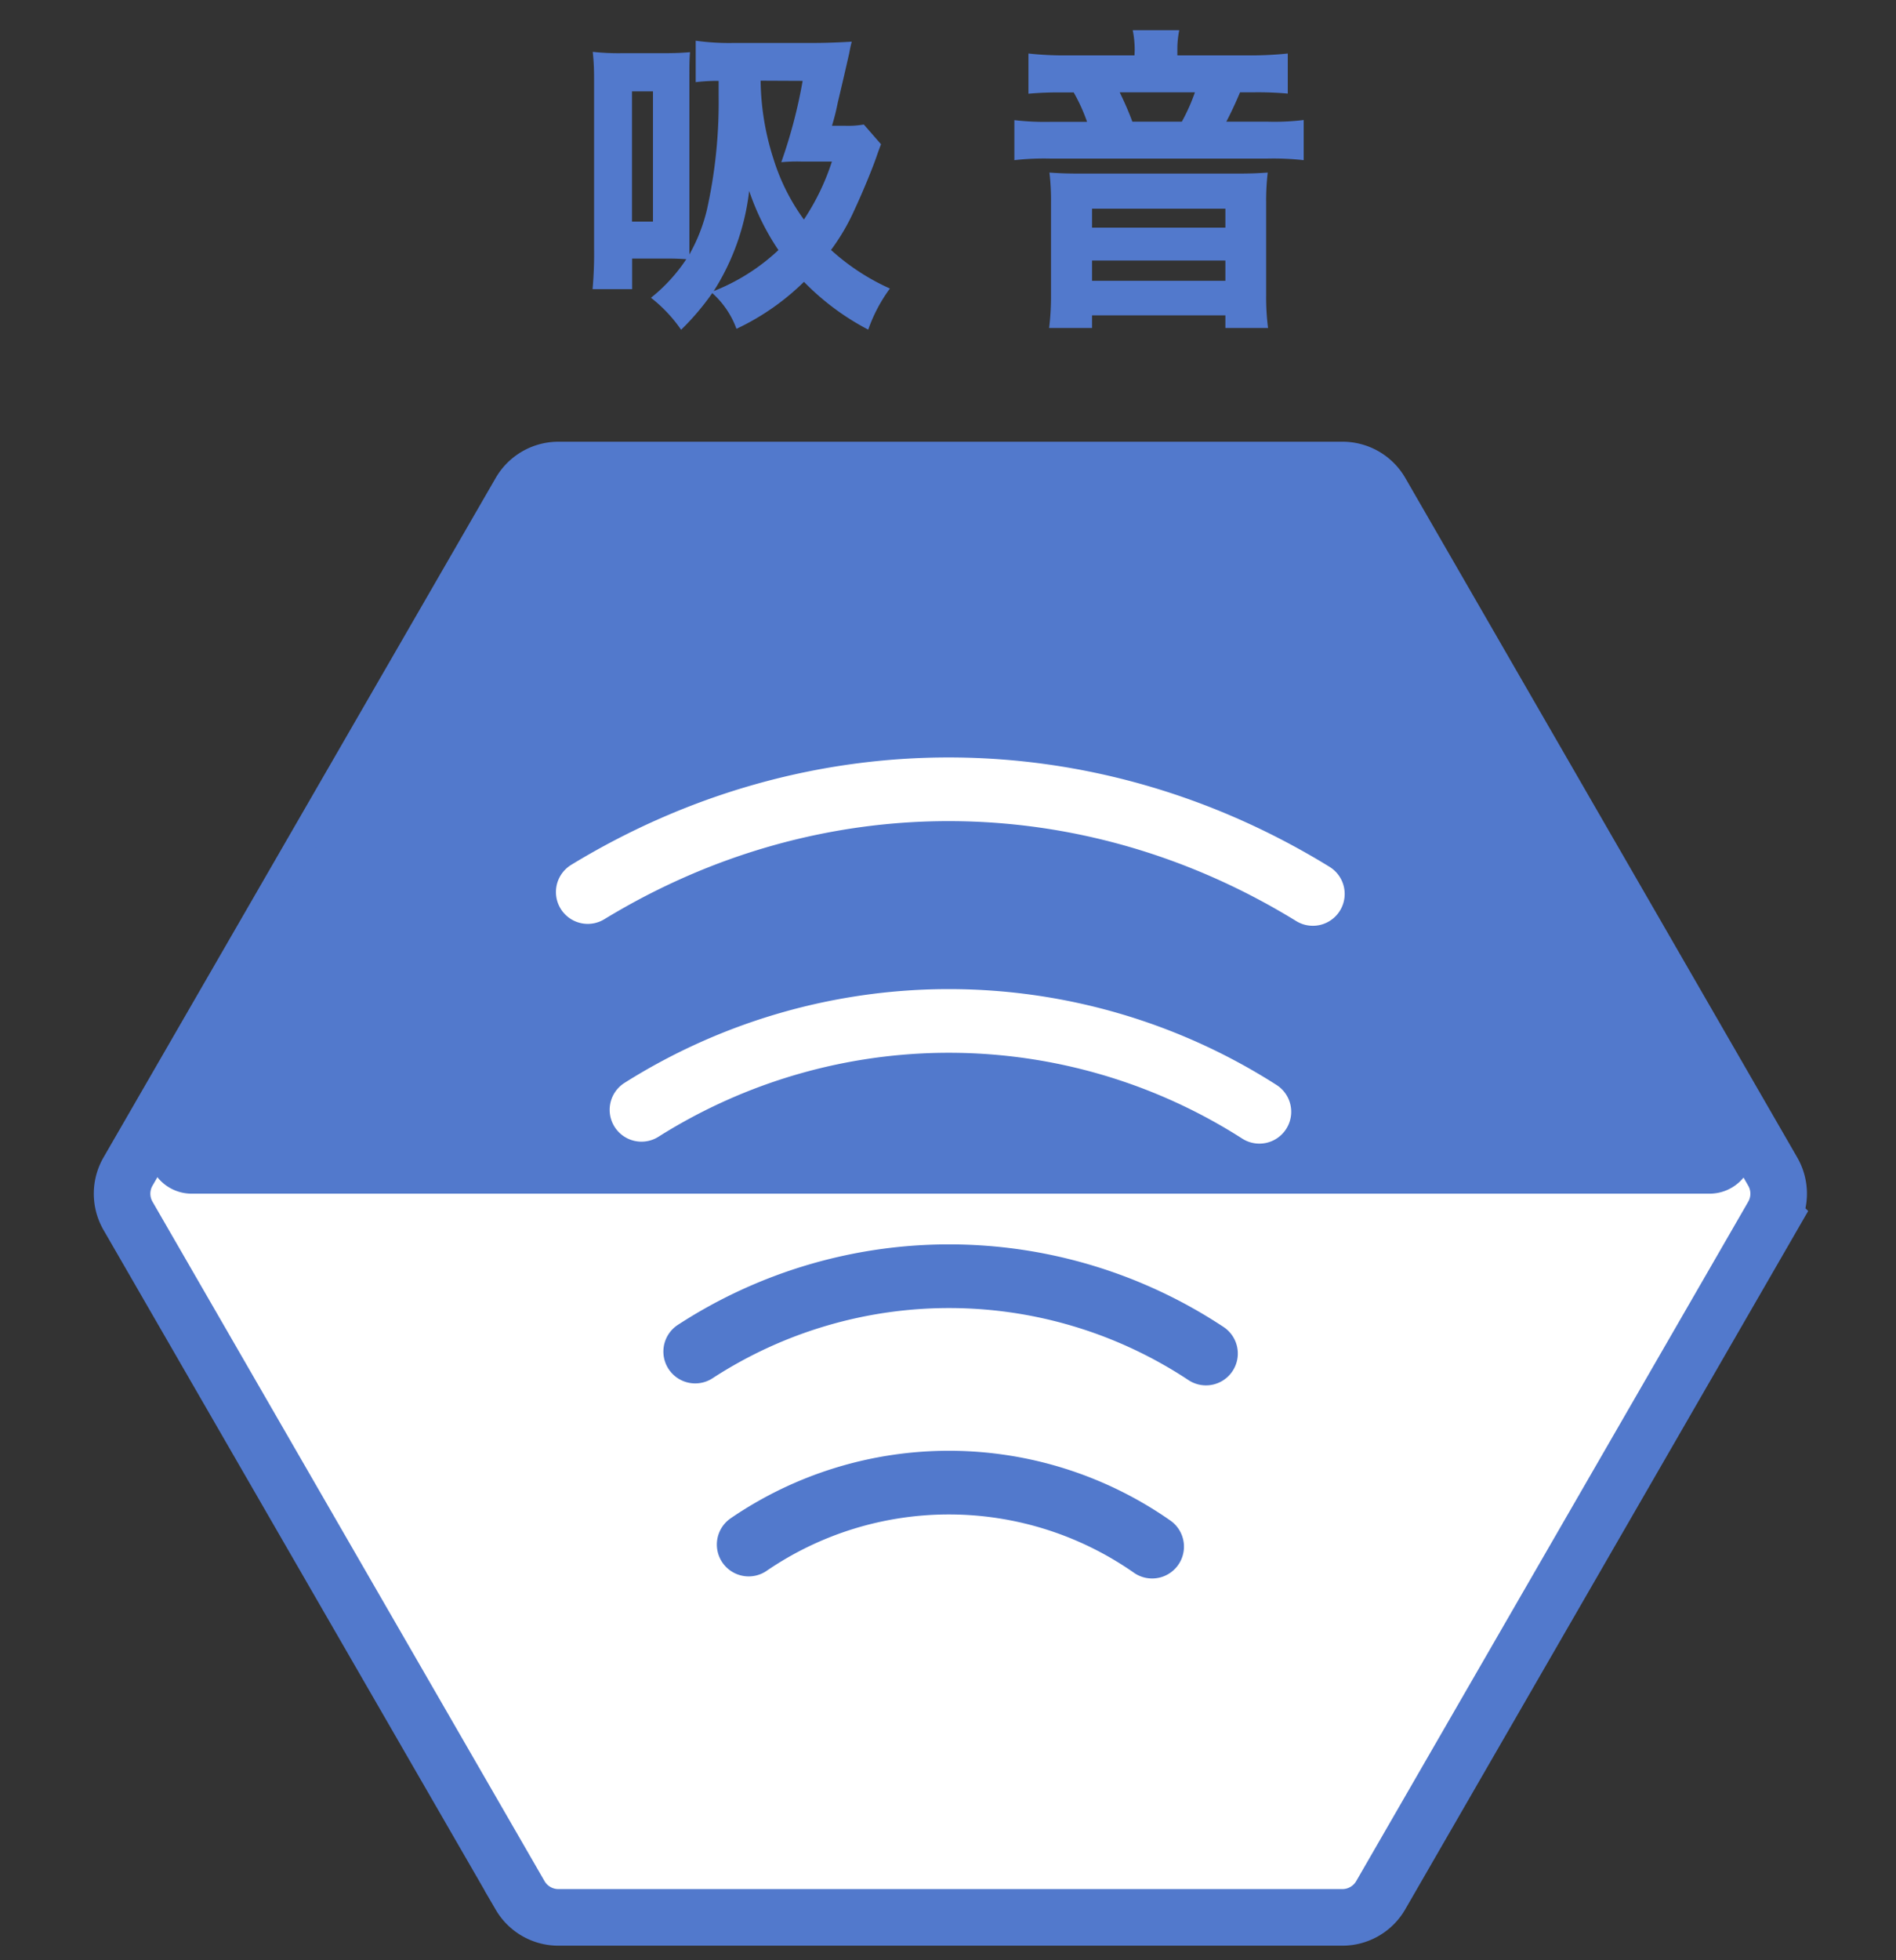 <svg id="レイヤー_1" data-name="レイヤー 1" xmlns="http://www.w3.org/2000/svg" viewBox="0 0 300 310"><rect x="0" y="0" width="300" height="310" fill="#333333" stroke="none"/><defs><style>.cls-3{stroke:#5279cc}.cls-2{fill:#5279cc}.cls-3{fill:none;stroke-linecap:round;stroke-linejoin:round;stroke-width:10.07px}</style></defs><path d="M212.45 74.33H88.32a7 7 0 00-6 3.47L20.24 185.3a7 7 0 000 6.95l62.06 107.5a7 7 0 006 3.47h124.15a7 7 0 006-3.47l62.06-107.5a7 7 0 000-6.95L218.47 77.8a7 7 0 00-6.02-3.47z" stroke="#5279cc" fill="#fff" stroke-miterlimit="10" stroke-width="8.95"/><path class="cls-2" d="M212.45 74.33H88.32a7 7 0 00-6 3.47l-58 100.55a6.94 6.94 0 006 10.42h240.19a6.94 6.94 0 006-10.42l-58-100.55a7 7 0 00-6.06-3.47z"/><path class="cls-3" d="M182.3 244.59a56.13 56.13 0 00-63.84-.33"/><path d="M93 141.07c35.76-21.77 79-21.66 114.73.3M101.5 175.51a91.2 91.2 0 0197.77.31" stroke="#fff" fill="none" stroke-linecap="round" stroke-linejoin="round" stroke-width="10.07"/><path class="cls-3" d="M110 213.74a73.68 73.68 0 0180.82.31"/><path class="cls-2" d="M139.4 22.81c-.3.81-.35.91-.66 1.81-.7 2.07-2.36 6.05-3.52 8.52a33.59 33.59 0 01-3.73 6.39 35.37 35.37 0 009.32 6.1 24.53 24.53 0 00-3.43 6.5 40 40 0 01-10.17-7.56A38.72 38.72 0 01116.53 52a14 14 0 00-3.83-5.65 40.15 40.15 0 01-4.93 5.8 22.73 22.73 0 00-4.77-5.06 26.47 26.47 0 005.59-6.1c-.8-.05-1.66-.1-2.57-.1h-6v4.84h-6.26a62.33 62.33 0 00.24-6.35V13.54c0-2.31 0-3.27-.21-5.34a37.78 37.78 0 004.59.21H105c1.76 0 2.92-.05 4.18-.16-.1 1.26-.1 1.87-.1 5.14v26.85a27.29 27.29 0 002.77-7.05 78.23 78.23 0 001.86-17.88v-2.52a29.17 29.17 0 00-3.63.2V6.44a38.25 38.25 0 006.1.35h12.69c1.92 0 4.28-.1 5.9-.2-.21.81-.21.86-.41 1.87-.1.45-.85 3.77-1.81 7.8a34.86 34.86 0 01-.91 3.63h2.12a14.36 14.36 0 002.92-.2zM100 35.05h3.32v-20.6H100zm12.89 11a32.22 32.22 0 0010.28-6.5 38.92 38.92 0 01-4.63-9.36 37.53 37.53 0 01-5.64 15.89zm7.46-33.29a41.84 41.84 0 002.06 12.44 32.54 32.54 0 004.79 9.52 37.13 37.13 0 004.43-9.17h-4.83a27.4 27.4 0 00-3.18.1A79.75 79.75 0 00127 12.79zm59.19-4.86a15.72 15.72 0 00-.31-3.12h7.36a15.22 15.22 0 00-.3 3.07v.91h10.88a56.51 56.51 0 006.59-.3v6.34a53.08 53.08 0 00-5.44-.2h-2.11c-.81 1.92-1.51 3.38-2.17 4.64h6.5a38.11 38.11 0 005.74-.26v6.35a43 43 0 00-5.79-.25h-34.3a41.29 41.29 0 00-5.69.25V19a41.68 41.68 0 005.94.26H172a27.94 27.94 0 00-2.11-4.64h-1.87a51.86 51.86 0 00-5.29.2V8.46a51.42 51.42 0 006.25.3h10.53zm16.11 19.55c2.27 0 3.33-.05 4.94-.16a37.55 37.55 0 00-.25 4.79v14.56a37.83 37.83 0 00.3 5.23h-6.75v-2h-21.1v2H166a40.46 40.46 0 00.3-5.23V32.08a37.07 37.07 0 00-.25-4.79c1.61.11 2.67.16 4.88.16zM172.79 36h21.1v-3h-21.1zm0 8.41h21.1V41.2h-21.1zM187 19.24a29.69 29.69 0 002.07-4.64h-11.9c.85 1.76 1.46 3.17 2 4.64z"/></svg>